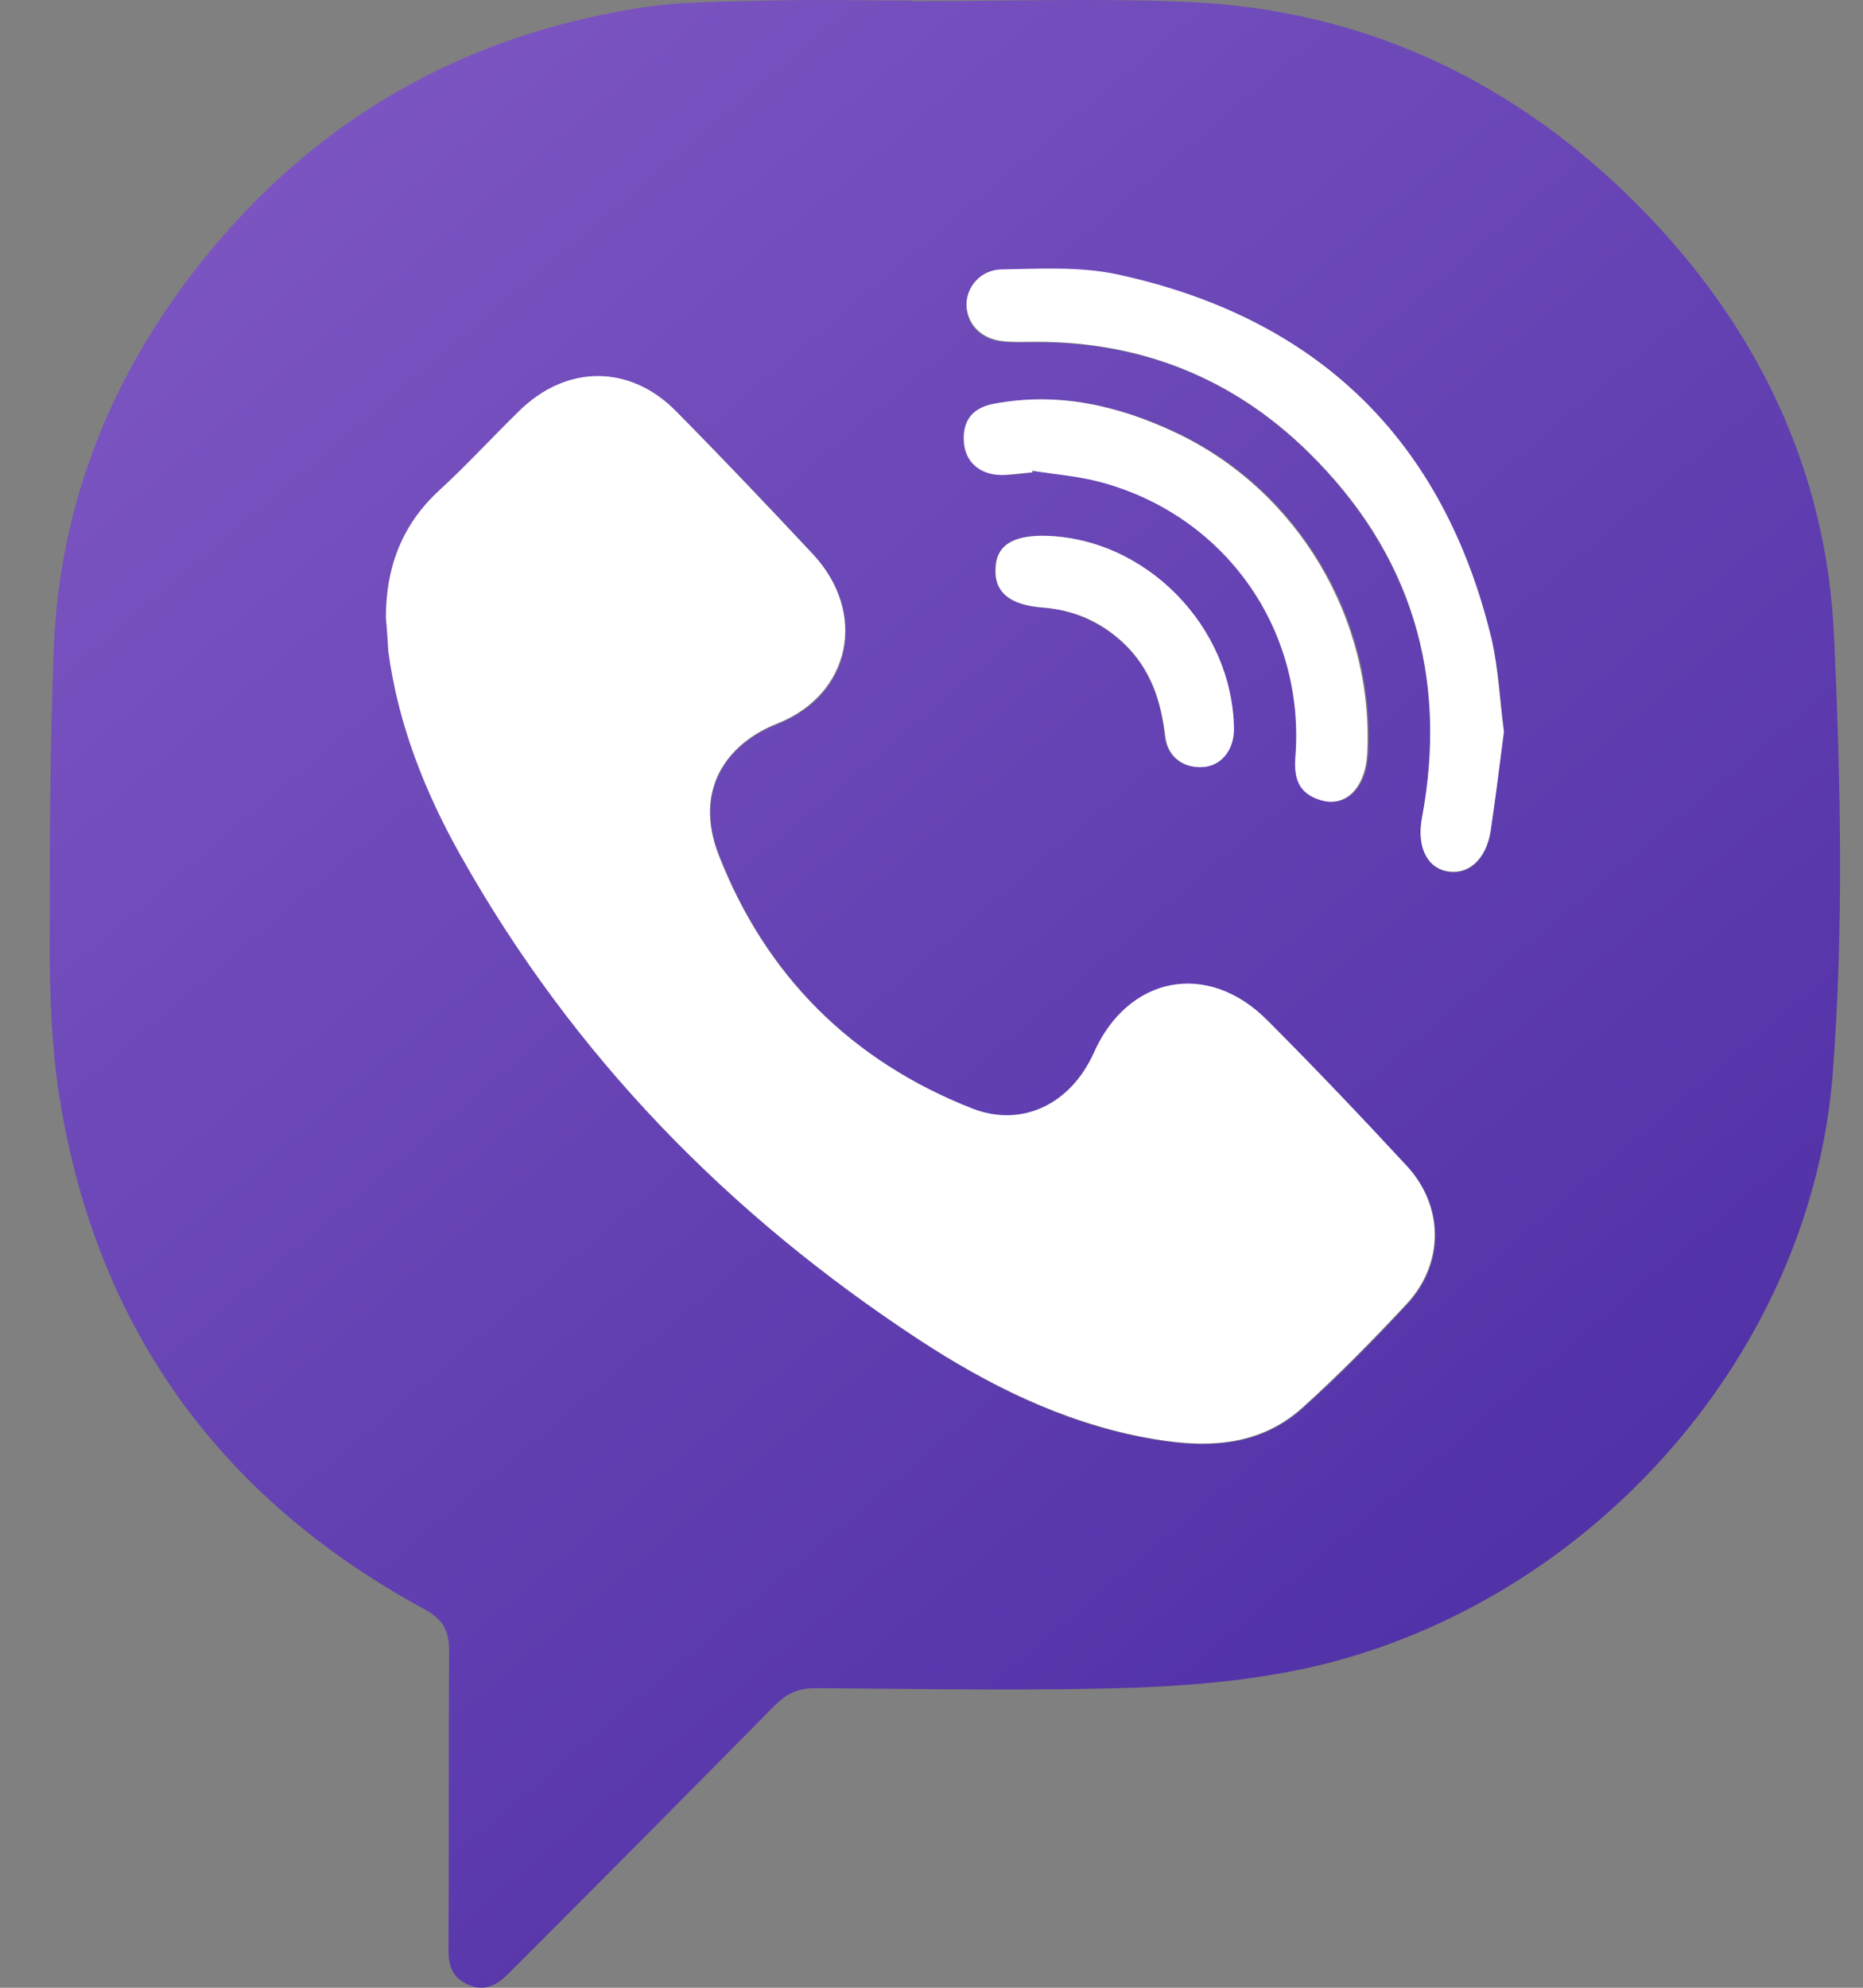 <svg width="30" height="32" viewBox="0 0 30 32" fill="none" xmlns="http://www.w3.org/2000/svg">
<rect x="0" y="0" width="30" height="32" fill="#808080" stroke="none"/>
<path d="M14.692 0.019C16.16 0.019 17.619 -0.03 19.088 0.029C21.946 0.146 24.374 1.292 26.381 3.309C28.281 5.227 29.416 7.548 29.534 10.25C29.642 12.59 29.69 14.939 29.514 17.269C29.172 21.743 25.706 25.699 21.3 26.795C20.341 27.03 19.332 27.128 18.334 27.167C16.601 27.226 14.868 27.187 13.135 27.177C12.851 27.177 12.665 27.265 12.47 27.461C11.109 28.841 9.738 30.222 8.368 31.592C8.309 31.651 8.25 31.71 8.182 31.778C7.996 31.964 7.79 32.072 7.526 31.945C7.271 31.827 7.222 31.631 7.222 31.377C7.232 29.781 7.222 28.175 7.232 26.58C7.232 26.247 7.134 26.071 6.831 25.904C3.492 24.093 1.505 21.303 0.937 17.534C0.839 16.848 0.81 16.153 0.8 15.458C0.8 13.774 0.8 12.09 0.868 10.406C0.966 8.076 1.808 6.011 3.257 4.199C5.059 1.948 7.398 0.597 10.238 0.137C10.942 0.019 11.667 0.029 12.391 0.009C13.155 -0.01 13.928 0.009 14.702 0.009C14.692 0.009 14.692 0.019 14.692 0.019ZM6.214 9.946C6.233 10.132 6.243 10.309 6.263 10.495C6.419 11.669 6.85 12.756 7.428 13.784C9.229 16.995 11.735 19.56 14.809 21.577C15.916 22.301 17.09 22.889 18.412 23.143C19.323 23.32 20.233 23.339 20.977 22.673C21.565 22.145 22.123 21.577 22.661 20.999C23.268 20.353 23.258 19.423 22.661 18.777C21.917 17.984 21.173 17.191 20.409 16.427C19.45 15.468 18.168 15.723 17.619 16.966C17.257 17.778 16.484 18.18 15.671 17.857C13.723 17.093 12.342 15.713 11.579 13.764C11.177 12.727 11.696 11.983 12.519 11.66C13.713 11.19 13.977 9.888 13.106 8.938C12.382 8.155 11.647 7.391 10.903 6.637C10.159 5.874 9.131 5.883 8.368 6.627C7.937 7.058 7.516 7.499 7.065 7.92C6.458 8.468 6.214 9.153 6.214 9.946ZM24.218 11.777C24.159 11.287 24.139 10.788 24.022 10.309C23.248 7.088 21.212 5.12 17.981 4.425C17.384 4.297 16.748 4.337 16.121 4.346C15.779 4.346 15.563 4.62 15.563 4.914C15.563 5.227 15.789 5.472 16.151 5.502C16.337 5.521 16.513 5.511 16.699 5.511C18.393 5.511 19.861 6.099 21.055 7.274C22.72 8.899 23.327 10.896 22.896 13.187C22.818 13.608 22.965 13.95 23.278 14.029C23.63 14.107 23.924 13.862 24.002 13.392C24.081 12.854 24.139 12.325 24.218 11.777ZM16.621 7.606C16.621 7.597 16.621 7.587 16.63 7.577C17.002 7.636 17.384 7.665 17.747 7.763C19.734 8.292 21.036 10.123 20.879 12.178C20.85 12.531 20.928 12.785 21.291 12.883C21.692 13.001 22.005 12.678 22.035 12.13C22.142 9.966 20.919 7.9 18.96 6.97C18.03 6.53 17.051 6.304 16.023 6.5C15.661 6.569 15.505 6.804 15.544 7.156C15.583 7.469 15.837 7.665 16.2 7.646C16.337 7.646 16.484 7.626 16.621 7.606ZM16.797 8.625C16.297 8.615 16.043 8.791 16.023 9.143C16.004 9.525 16.258 9.741 16.777 9.78C17.277 9.819 17.717 10.015 18.089 10.357C18.52 10.769 18.696 11.278 18.755 11.855C18.794 12.198 19.068 12.384 19.401 12.345C19.675 12.306 19.871 12.061 19.861 11.738C19.851 10.083 18.432 8.654 16.797 8.625Z" fill="url(#paint0_linear_2201_116)"/>
<path d="M6.214 9.946C6.214 9.153 6.459 8.468 7.056 7.91C7.506 7.499 7.917 7.048 8.358 6.618C9.122 5.864 10.149 5.864 10.893 6.627C11.638 7.381 12.372 8.155 13.096 8.928C13.968 9.868 13.703 11.18 12.509 11.65C11.696 11.973 11.168 12.717 11.569 13.755C12.323 15.703 13.713 17.083 15.661 17.847C16.474 18.16 17.247 17.759 17.61 16.956C18.158 15.713 19.44 15.458 20.4 16.418C21.163 17.181 21.917 17.974 22.651 18.767C23.249 19.413 23.258 20.334 22.651 20.989C22.113 21.567 21.555 22.135 20.968 22.664C20.224 23.329 19.323 23.31 18.403 23.134C17.091 22.879 15.906 22.291 14.8 21.567C11.726 19.55 9.229 16.995 7.418 13.774C6.84 12.746 6.41 11.659 6.253 10.485C6.243 10.318 6.233 10.132 6.214 9.946Z" fill="white"/>
<path d="M24.218 11.777C24.149 12.325 24.081 12.854 24.003 13.383C23.924 13.853 23.631 14.097 23.278 14.019C22.965 13.95 22.818 13.608 22.896 13.177C23.327 10.886 22.73 8.899 21.056 7.264C19.852 6.089 18.383 5.502 16.699 5.502C16.513 5.502 16.327 5.511 16.151 5.492C15.798 5.453 15.573 5.218 15.563 4.904C15.563 4.621 15.789 4.346 16.122 4.337C16.738 4.327 17.384 4.288 17.982 4.415C21.212 5.11 23.249 7.078 24.022 10.299C24.13 10.788 24.149 11.288 24.218 11.777Z" fill="white"/>
<path d="M16.621 7.606C16.474 7.616 16.328 7.636 16.181 7.646C15.818 7.665 15.564 7.469 15.525 7.156C15.486 6.804 15.632 6.569 16.004 6.5C17.042 6.304 18.011 6.53 18.941 6.97C20.899 7.9 22.123 9.966 22.015 12.13C21.986 12.678 21.673 13.001 21.271 12.883C20.909 12.776 20.831 12.531 20.86 12.178C21.017 10.123 19.725 8.302 17.727 7.763C17.365 7.665 16.983 7.636 16.611 7.577C16.631 7.597 16.631 7.606 16.621 7.606Z" fill="white"/>
<path d="M16.797 8.625C18.442 8.644 19.852 10.083 19.871 11.738C19.871 12.061 19.685 12.306 19.411 12.345C19.078 12.384 18.804 12.198 18.765 11.855C18.696 11.278 18.53 10.769 18.099 10.357C17.727 10.005 17.296 9.819 16.787 9.78C16.268 9.741 16.004 9.535 16.034 9.143C16.043 8.791 16.298 8.625 16.797 8.625Z" fill="white"/>
<defs>
<linearGradient id="paint0_linear_2201_116" x1="4.265" y1="1.067" x2="29.622" y2="31.024" gradientUnits="userSpaceOnUse">
<stop stop-color="#7D56C2"/>
<stop offset="1" stop-color="#4729A1"/>
</linearGradient>
</defs>
</svg>
